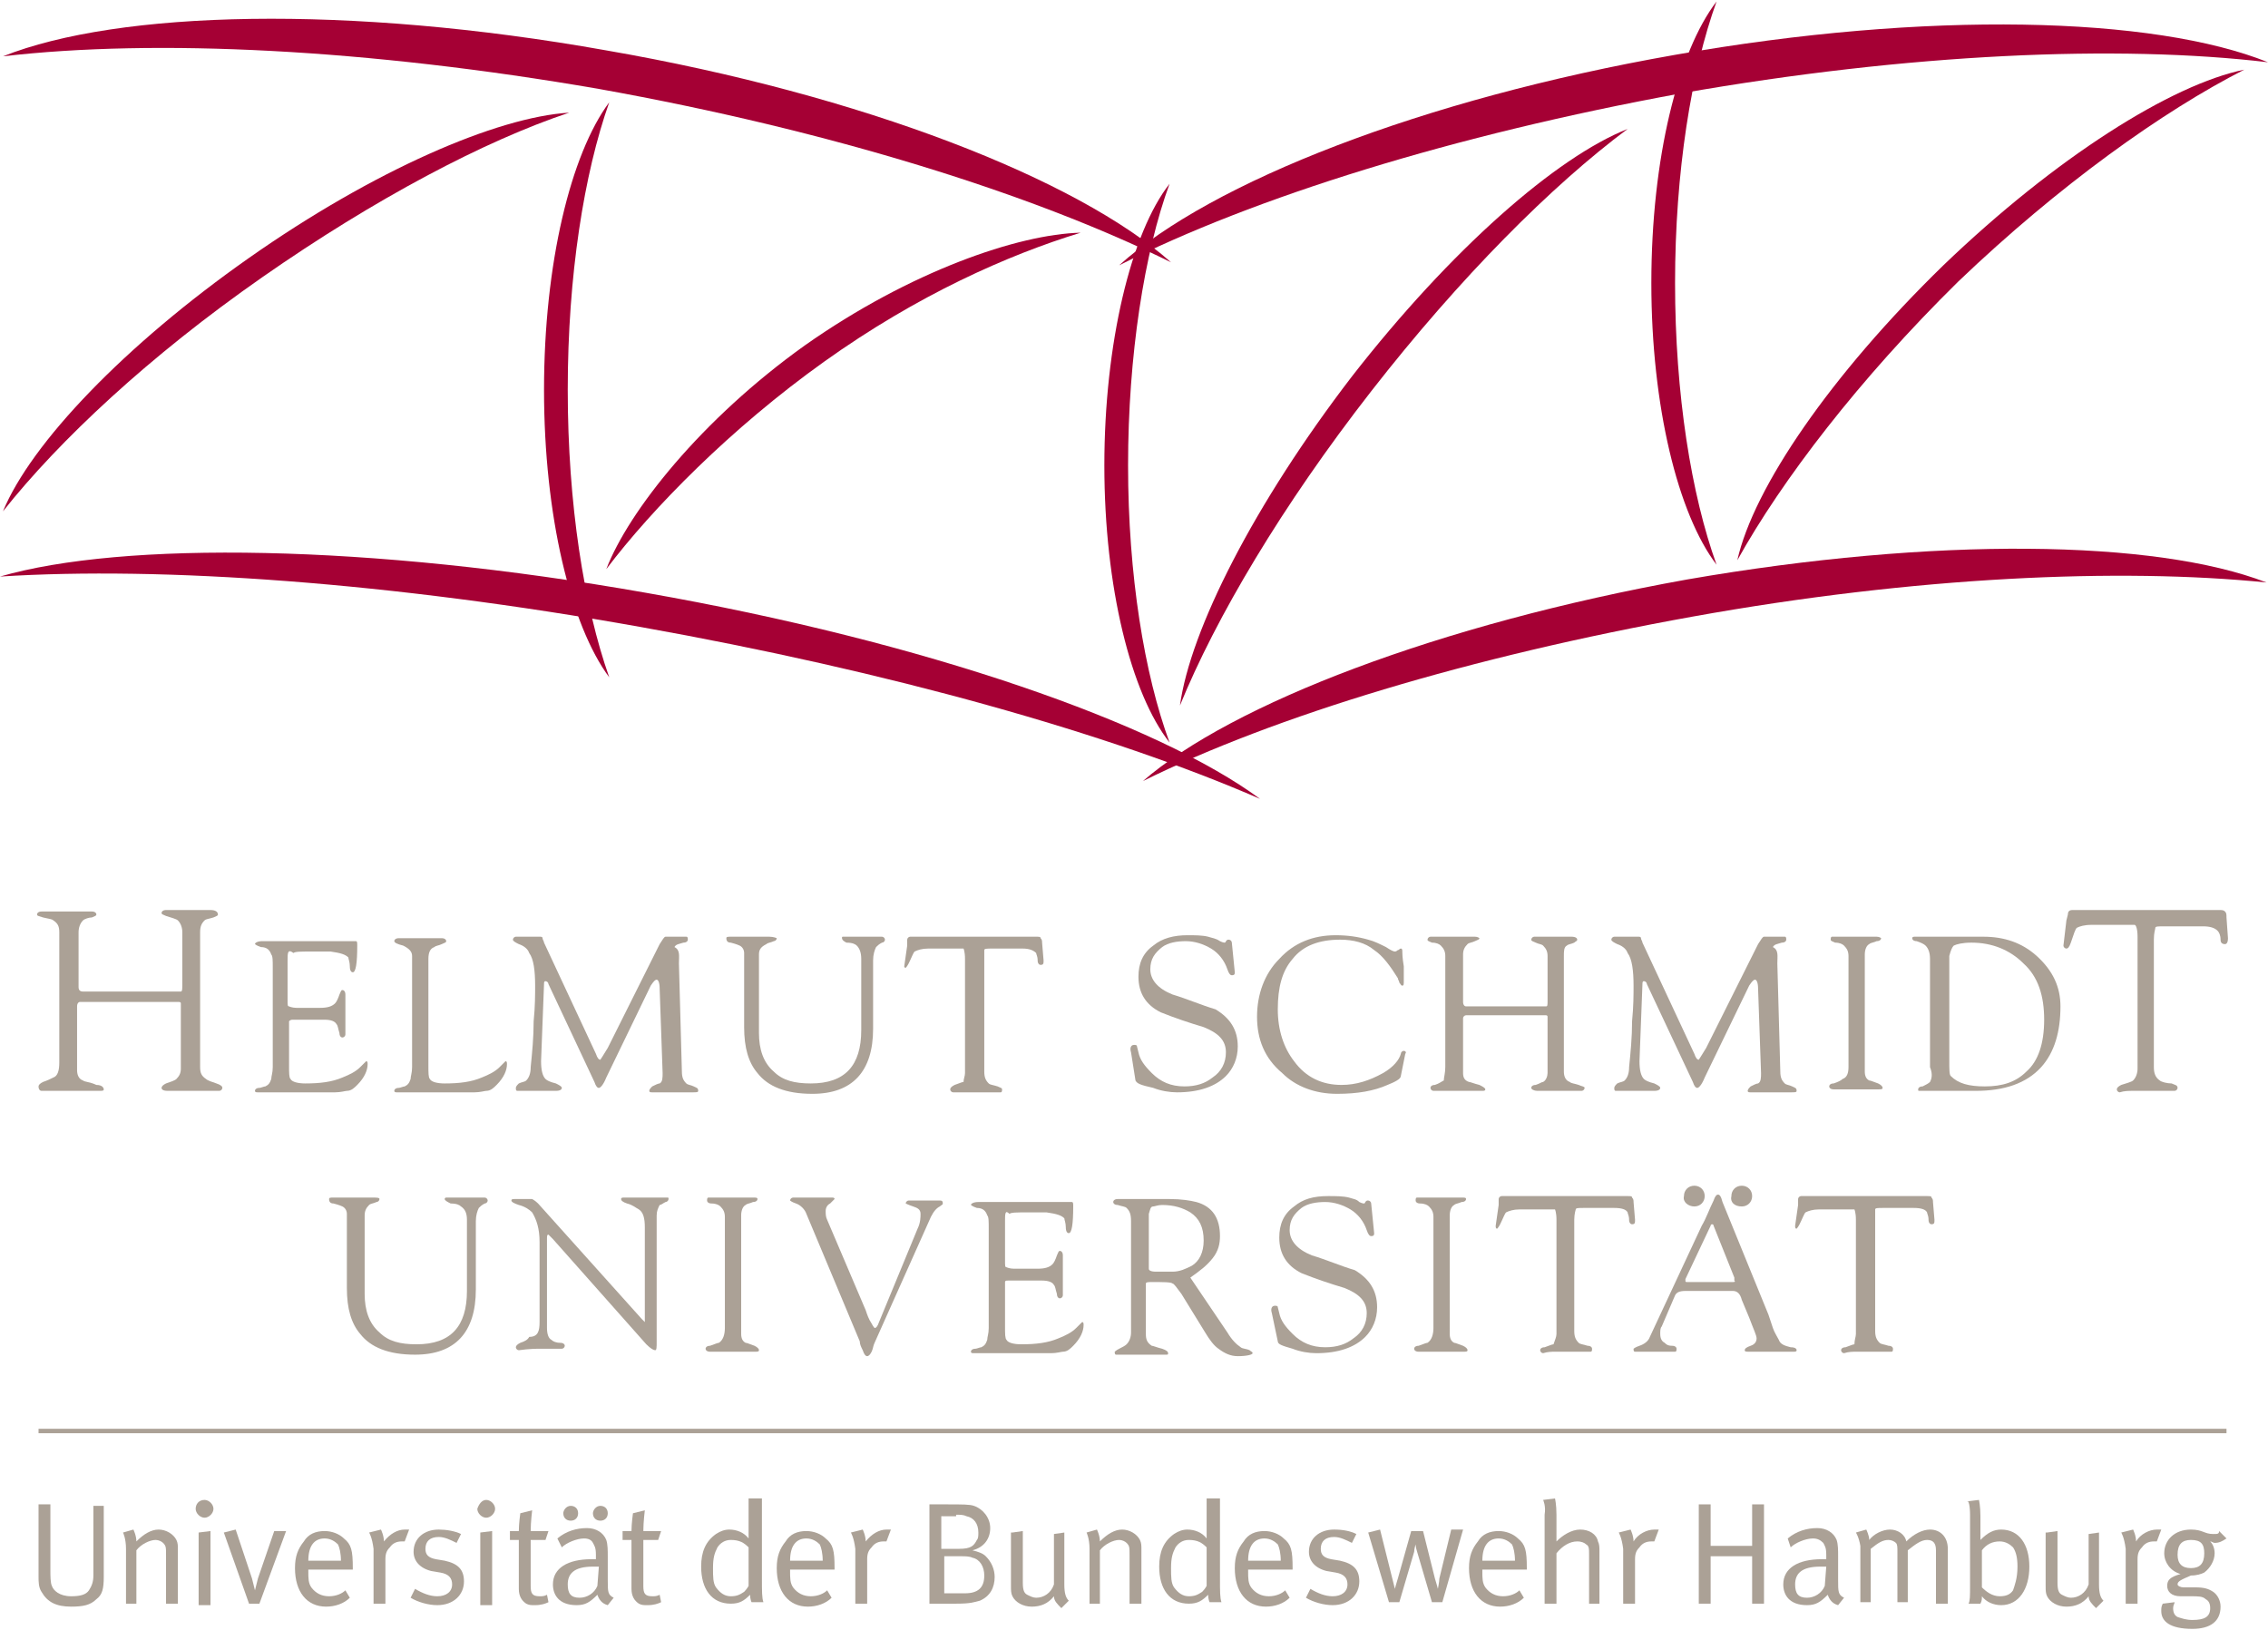 <?xml version="1.0" encoding="UTF-8"?>
<svg xmlns="http://www.w3.org/2000/svg" xmlns:xlink="http://www.w3.org/1999/xlink" id="Ebene_1" x="0px" y="0px" viewBox="0 0 153 110" style="enable-background:new 0 0 153 110;" xml:space="preserve">
  <style type="text/css">	.st0{clip-path:url(#SVGID_00000049915467112104107130000010847708710204090514_);fill:#ABA196;}	.st1{fill:#ABA196;}	.st2{clip-path:url(#SVGID_00000083072401361777546410000017706066382933106837_);fill:#ABA196;}	.st3{clip-path:url(#SVGID_00000005950051154999087730000001466721100659984526_);fill:#A50034;}</style>
  <g>	<defs>		<rect id="SVGID_1_" width="153" height="110"></rect>	</defs>	<clipPath id="SVGID_00000036952494554209091040000001648707986797376423_">		<use xlink:href="#SVGID_1_" style="overflow:visible;"></use>	</clipPath>	<path style="clip-path:url(#SVGID_00000036952494554209091040000001648707986797376423_);fill:#ABA196;" d="M2.6,101.5h0.8v4.5  c0,0.3,0,0.8,0.1,1c0.1,0.3,0.5,0.7,1.3,0.7c0.6,0,1-0.1,1.2-0.4c0.2-0.3,0.3-0.6,0.3-1v-4.7H7v4.8c0,0.8-0.1,1.2-0.5,1.5  c-0.4,0.4-0.9,0.5-1.7,0.5c-1,0-1.6-0.3-2-1c-0.2-0.3-0.2-0.7-0.2-1V101.5z"></path>	<path style="clip-path:url(#SVGID_00000036952494554209091040000001648707986797376423_);fill:#ABA196;" d="M8.3,103.4l0.7-0.2  c0,0,0.2,0.4,0.2,0.8c0.5-0.5,1-0.8,1.5-0.8c0.5,0,1,0.3,1.2,0.7c0.1,0.2,0.1,0.4,0.1,0.6v3.7h-0.8v-3.3c0-0.5,0-0.6-0.2-0.8  c-0.1-0.1-0.3-0.2-0.5-0.2c-0.4,0-1,0.3-1.3,0.7v3.6H8.5v-3.7C8.5,103.8,8.3,103.4,8.3,103.4"></path>	<path style="clip-path:url(#SVGID_00000036952494554209091040000001648707986797376423_);fill:#ABA196;" d="M13.8,101.2  c0.3,0,0.6,0.3,0.6,0.6s-0.3,0.6-0.6,0.6c-0.3,0-0.6-0.3-0.6-0.6C13.2,101.5,13.4,101.2,13.8,101.2 M13.4,103.4l0.8-0.1v5h-0.8  V103.4z"></path>	<path style="clip-path:url(#SVGID_00000036952494554209091040000001648707986797376423_);fill:#ABA196;" d="M15.1,103.4l0.8-0.2  l1.1,3.3c0.1,0.4,0.2,0.8,0.2,0.8h0c0,0,0.1-0.4,0.2-0.8l1.1-3.2h0.8l-1.8,4.9h-0.7L15.1,103.4z"></path>	<path style="clip-path:url(#SVGID_00000036952494554209091040000001648707986797376423_);fill:#ABA196;" d="M22.2,107.7  c-0.5,0-0.9-0.2-1.2-0.6c-0.2-0.3-0.2-0.6-0.2-1.1v-0.1h3v-0.1c0-1.2-0.1-1.6-0.6-2c-0.3-0.3-0.8-0.5-1.3-0.5  c-0.6,0-1.1,0.2-1.4,0.7c-0.4,0.5-0.6,1-0.6,1.8c0,1.6,0.8,2.6,2.1,2.6c0.6,0,1.2-0.2,1.6-0.6l-0.3-0.5  C23.1,107.5,22.7,107.7,22.2,107.7 M21.9,103.8c0.4,0,0.7,0.2,0.9,0.4c0.1,0.2,0.2,0.6,0.2,1.1h-2.2  C20.8,104.3,21.2,103.8,21.9,103.8"></path>	<path style="clip-path:url(#SVGID_00000036952494554209091040000001648707986797376423_);fill:#ABA196;" d="M24.9,103.4l0.8-0.2  c0,0,0.2,0.4,0.2,0.8c0.4-0.5,0.9-0.8,1.4-0.8c0.1,0,0.3,0,0.3,0l-0.3,0.8c0,0-0.1,0-0.2,0c-0.3,0-0.6,0.1-0.8,0.4  c-0.2,0.2-0.3,0.4-0.3,0.8v3h-0.8v-3.7C25.1,103.7,24.9,103.4,24.9,103.4"></path>	<path style="clip-path:url(#SVGID_00000036952494554209091040000001648707986797376423_);fill:#ABA196;" d="M31.1,103.5l-0.3,0.6  c-0.4-0.2-0.8-0.4-1.2-0.4c-0.6,0-0.9,0.3-0.9,0.8c0,0.4,0.2,0.6,0.7,0.7l0.6,0.1c0.9,0.2,1.3,0.6,1.3,1.4c0,0.9-0.7,1.6-1.8,1.6  c-0.6,0-1.3-0.2-1.8-0.5l0.3-0.6c0.5,0.3,1,0.5,1.5,0.5c0.6,0,1-0.3,1-0.8c0-0.4-0.2-0.7-0.8-0.8l-0.6-0.1  c-0.8-0.2-1.2-0.7-1.2-1.3c0-0.9,0.7-1.5,1.7-1.5C30.1,103.2,30.7,103.3,31.1,103.5"></path>	<path style="clip-path:url(#SVGID_00000036952494554209091040000001648707986797376423_);fill:#ABA196;" d="M32.8,101.2  c0.3,0,0.6,0.3,0.6,0.6s-0.3,0.6-0.6,0.6c-0.3,0-0.6-0.3-0.6-0.6C32.3,101.5,32.5,101.2,32.8,101.2 M32.4,103.4l0.8-0.1v5h-0.8  V103.4z"></path>	<path style="clip-path:url(#SVGID_00000036952494554209091040000001648707986797376423_);fill:#ABA196;" d="M37,103.3l-0.2,0.6h-1  v3.1c0,0.5,0.1,0.7,0.6,0.7c0.2,0,0.3,0,0.5-0.1l0.1,0.5c-0.2,0.1-0.5,0.2-0.9,0.2c-0.3,0-0.4,0-0.6-0.1c-0.3-0.2-0.5-0.5-0.5-1  v-3.3h-0.6v-0.6H35c0-0.5,0.1-1.2,0.1-1.2l0.8-0.2c0,0-0.1,0.8-0.1,1.4H37z"></path>	<path style="clip-path:url(#SVGID_00000036952494554209091040000001648707986797376423_);fill:#ABA196;" d="M37.9,104.4  c0.3-0.3,1-0.6,1.5-0.6c0.3,0,0.5,0.1,0.6,0.3c0.1,0.2,0.2,0.3,0.2,0.8v0.3c0,0-0.1,0-0.3,0c-1.6,0-2.6,0.6-2.6,1.7  c0,0.7,0.4,1.4,1.6,1.4c0.6,0,0.9-0.2,1.4-0.7c0.1,0.3,0.3,0.6,0.7,0.7l0.4-0.5c-0.4-0.2-0.4-0.4-0.4-1.2l0-1.6  c0-0.4,0-0.8-0.1-1.1c-0.2-0.5-0.7-0.8-1.3-0.8c-0.7,0-1.4,0.2-2,0.7L37.9,104.4z M40,102.1c0,0.3,0.2,0.5,0.5,0.5  c0.3,0,0.5-0.2,0.5-0.5c0-0.3-0.2-0.5-0.5-0.5C40.2,101.6,40,101.9,40,102.1 M38,102.1c0,0.3,0.2,0.5,0.5,0.5  c0.3,0,0.5-0.2,0.5-0.5c0-0.3-0.2-0.5-0.5-0.5C38.2,101.6,38,101.9,38,102.1 M40.3,107c-0.2,0.5-0.7,0.8-1.2,0.8  c-0.6,0-0.8-0.3-0.8-0.9c0-0.7,0.4-1.2,1.7-1.2c0.1,0,0.3,0,0.4,0L40.3,107z"></path>	<path style="clip-path:url(#SVGID_00000036952494554209091040000001648707986797376423_);fill:#ABA196;" d="M44.6,103.3l-0.2,0.6  h-1v3.1c0,0.5,0.1,0.7,0.6,0.7c0.2,0,0.3,0,0.5-0.1l0.1,0.5c-0.2,0.1-0.5,0.2-0.9,0.2c-0.3,0-0.4,0-0.6-0.1c-0.3-0.2-0.5-0.5-0.5-1  v-3.3H42v-0.6h0.6c0-0.5,0.1-1.2,0.1-1.2l0.8-0.2c0,0-0.1,0.8-0.1,1.4H44.6z"></path>	<path style="clip-path:url(#SVGID_00000036952494554209091040000001648707986797376423_);fill:#ABA196;" d="M50.5,101.1v2  c0,0.3,0,0.7,0,0.7c-0.3-0.4-0.8-0.6-1.3-0.6c-0.3,0-0.6,0.1-0.9,0.3c-0.7,0.5-1,1.2-1,2.2c0,1.5,0.7,2.5,2,2.5  c0.6,0,0.9-0.2,1.3-0.6c0,0.3,0.1,0.5,0.1,0.5h0.8c-0.1-0.3-0.1-0.7-0.1-1.6v-5.4L50.5,101.1z M50.5,107c0,0-0.1,0.2-0.3,0.4  c-0.3,0.2-0.5,0.3-0.9,0.3c-0.4,0-0.7-0.2-1-0.6c-0.2-0.3-0.2-0.7-0.2-1.3c0-0.7,0.1-1,0.3-1.4c0.2-0.3,0.5-0.5,0.9-0.5  c0.6,0,0.9,0.2,1.2,0.5V107z"></path>	<path style="clip-path:url(#SVGID_00000036952494554209091040000001648707986797376423_);fill:#ABA196;" d="M54.7,107.7  c-0.5,0-0.9-0.2-1.2-0.6c-0.2-0.3-0.2-0.6-0.2-1.1v-0.1h3v-0.1c0-1.2-0.1-1.6-0.6-2c-0.3-0.3-0.8-0.5-1.3-0.5  c-0.6,0-1.1,0.2-1.4,0.7c-0.4,0.5-0.6,1-0.6,1.8c0,1.6,0.8,2.6,2.1,2.6c0.6,0,1.2-0.2,1.6-0.6l-0.3-0.5  C55.6,107.5,55.2,107.7,54.7,107.7 M54.4,103.8c0.4,0,0.7,0.2,0.9,0.4c0.1,0.2,0.2,0.6,0.2,1.1h-2.2  C53.3,104.3,53.7,103.8,54.4,103.8"></path>	<path style="clip-path:url(#SVGID_00000036952494554209091040000001648707986797376423_);fill:#ABA196;" d="M57.4,103.4l0.8-0.2  c0,0,0.2,0.4,0.2,0.8c0.4-0.5,0.9-0.8,1.4-0.8c0.1,0,0.3,0,0.3,0l-0.3,0.8c0,0-0.1,0-0.2,0c-0.3,0-0.6,0.1-0.8,0.4  c-0.2,0.2-0.3,0.4-0.3,0.8v3h-0.8v-3.7C57.6,103.7,57.4,103.4,57.4,103.4"></path>	<path style="clip-path:url(#SVGID_00000036952494554209091040000001648707986797376423_);fill:#ABA196;" d="M64.8,105  c0.3,0,0.6,0,0.8,0.1c0.5,0.1,0.8,0.6,0.8,1.2c0,0.8-0.4,1.2-1.3,1.2h-1.4V105H64.8z M62.8,108.2h1.7c1,0,1.2-0.1,1.6-0.2  c0.7-0.3,1-0.9,1-1.6c0-0.5-0.2-1-0.6-1.4c-0.2-0.2-0.5-0.3-0.9-0.4c0.8-0.2,1.2-0.8,1.2-1.5c0-0.7-0.5-1.3-1.1-1.5  c-0.3-0.1-0.7-0.1-2-0.1h-1V108.2z M64.5,102.2c0.3,0,0.5,0,0.7,0.1c0.5,0.1,0.8,0.5,0.8,1.1c0,0.2,0,0.4-0.1,0.5  c-0.2,0.4-0.4,0.6-1.2,0.6h-1.2v-2.2H64.5z"></path>	<path style="clip-path:url(#SVGID_00000036952494554209091040000001648707986797376423_);fill:#ABA196;" d="M68.3,103.4l0.7-0.1  v3.5c0,0.5,0.1,0.7,0.3,0.8c0.2,0.1,0.4,0.2,0.6,0.2c0.5,0,1-0.3,1.2-0.9v-3.4l0.7-0.1v3.5c0,0.6,0.1,0.9,0.3,1.1l-0.5,0.5  c-0.3-0.3-0.5-0.5-0.5-0.8c-0.4,0.5-0.9,0.7-1.5,0.7c-0.6,0-1.1-0.3-1.3-0.7c-0.1-0.2-0.1-0.4-0.1-0.7V103.4z"></path>	<path style="clip-path:url(#SVGID_00000036952494554209091040000001648707986797376423_);fill:#ABA196;" d="M73.3,103.4l0.7-0.2  c0,0,0.2,0.4,0.2,0.8c0.5-0.5,1-0.8,1.5-0.8c0.5,0,1,0.3,1.2,0.7c0.1,0.2,0.1,0.4,0.1,0.6v3.7h-0.8v-3.3c0-0.5,0-0.6-0.2-0.8  c-0.1-0.1-0.3-0.2-0.5-0.2c-0.4,0-1,0.3-1.3,0.7v3.6h-0.7v-3.7C73.5,103.8,73.3,103.4,73.3,103.4"></path>	<path style="clip-path:url(#SVGID_00000036952494554209091040000001648707986797376423_);fill:#ABA196;" d="M81.4,101.1v2  c0,0.3,0,0.7,0,0.7c-0.3-0.4-0.8-0.6-1.3-0.6c-0.3,0-0.6,0.1-0.9,0.3c-0.7,0.5-1,1.2-1,2.2c0,1.5,0.7,2.5,2,2.5  c0.6,0,0.9-0.2,1.3-0.6c0,0.3,0.1,0.5,0.1,0.5h0.8c-0.1-0.3-0.1-0.7-0.1-1.6v-5.4L81.4,101.1z M81.4,107c0,0-0.1,0.2-0.3,0.4  c-0.3,0.2-0.5,0.3-0.9,0.3c-0.4,0-0.7-0.2-1-0.6c-0.2-0.3-0.2-0.7-0.2-1.3c0-0.7,0.1-1,0.3-1.4c0.2-0.3,0.5-0.5,0.9-0.5  c0.6,0,0.9,0.2,1.2,0.5V107z"></path>	<path style="clip-path:url(#SVGID_00000036952494554209091040000001648707986797376423_);fill:#ABA196;" d="M85.6,107.7  c-0.5,0-0.9-0.2-1.2-0.6c-0.2-0.3-0.2-0.6-0.2-1.1v-0.1h3v-0.1c0-1.2-0.1-1.6-0.6-2c-0.3-0.3-0.8-0.5-1.3-0.5  c-0.6,0-1.1,0.2-1.4,0.7c-0.4,0.5-0.6,1-0.6,1.8c0,1.6,0.8,2.6,2.1,2.6c0.6,0,1.2-0.2,1.6-0.6l-0.3-0.5  C86.5,107.5,86.1,107.7,85.6,107.7 M85.3,103.8c0.4,0,0.7,0.2,0.9,0.4c0.1,0.2,0.2,0.6,0.2,1.1h-2.2  C84.2,104.3,84.6,103.8,85.3,103.8"></path>	<path style="clip-path:url(#SVGID_00000036952494554209091040000001648707986797376423_);fill:#ABA196;" d="M91.5,103.5l-0.3,0.6  c-0.4-0.2-0.8-0.4-1.2-0.4c-0.6,0-0.9,0.3-0.9,0.8c0,0.4,0.2,0.6,0.7,0.7l0.6,0.1c0.9,0.2,1.3,0.6,1.3,1.4c0,0.9-0.7,1.6-1.8,1.6  c-0.6,0-1.3-0.2-1.8-0.5l0.3-0.6c0.5,0.3,1,0.5,1.5,0.5c0.6,0,1-0.3,1-0.8c0-0.4-0.2-0.7-0.8-0.8l-0.6-0.1  c-0.8-0.2-1.2-0.7-1.2-1.3c0-0.9,0.7-1.5,1.7-1.5C90.6,103.2,91.1,103.3,91.5,103.5"></path>	<path style="clip-path:url(#SVGID_00000036952494554209091040000001648707986797376423_);fill:#ABA196;" d="M92.3,103.4l0.8-0.2  l0.8,3.2c0.1,0.4,0.2,0.8,0.2,0.8h0c0,0,0.1-0.4,0.2-0.7l0.9-3.2h0.8l0.8,3.2c0.1,0.3,0.2,0.7,0.2,0.7h0c0,0,0.1-0.5,0.1-0.7  l0.8-3.3h0.8l-1.4,4.9h-0.7l-1-3.4c-0.1-0.3-0.1-0.5-0.1-0.5h0c0,0-0.1,0.3-0.1,0.5l-1,3.4h-0.7L92.3,103.4z"></path>	<path style="clip-path:url(#SVGID_00000036952494554209091040000001648707986797376423_);fill:#ABA196;" d="M101.4,107.7  c-0.5,0-0.9-0.2-1.2-0.6c-0.2-0.3-0.2-0.6-0.2-1.1v-0.1h3v-0.1c0-1.2-0.1-1.6-0.6-2c-0.3-0.3-0.8-0.5-1.3-0.5  c-0.6,0-1.1,0.2-1.4,0.7c-0.4,0.5-0.6,1-0.6,1.8c0,1.6,0.8,2.6,2.1,2.6c0.6,0,1.2-0.2,1.6-0.6l-0.3-0.5  C102.3,107.5,101.9,107.7,101.4,107.7 M101.1,103.8c0.4,0,0.7,0.2,0.9,0.4c0.1,0.2,0.2,0.6,0.2,1.1H100  C100,104.3,100.4,103.8,101.1,103.8"></path>	<path style="clip-path:url(#SVGID_00000036952494554209091040000001648707986797376423_);fill:#ABA196;" d="M104.1,101.2l0.8-0.1  c0,0,0.1,0.4,0.1,1.1v1.1c0,0.3,0,0.7,0,0.7c0.4-0.4,1-0.8,1.6-0.8c0.6,0,1.1,0.3,1.2,0.8c0.1,0.2,0.1,0.4,0.1,0.7v3.5h-0.7v-3.3  c0-0.4,0-0.6-0.2-0.7c-0.1-0.1-0.3-0.2-0.6-0.2c-0.5,0-1,0.3-1.4,0.8v3.4h-0.8v-6C104.3,101.6,104.1,101.2,104.1,101.2"></path>	<path style="clip-path:url(#SVGID_00000036952494554209091040000001648707986797376423_);fill:#ABA196;" d="M109.2,103.4l0.8-0.2  c0,0,0.2,0.4,0.2,0.8c0.3-0.5,0.9-0.8,1.4-0.8c0.1,0,0.3,0,0.3,0l-0.3,0.8c0,0-0.1,0-0.2,0c-0.3,0-0.6,0.1-0.8,0.4  c-0.2,0.2-0.3,0.4-0.3,0.8v3h-0.8v-3.7C109.4,103.7,109.2,103.4,109.2,103.4"></path></g>
  <polygon class="st1" points="114.6,101.5 115.4,101.5 115.4,104.3 118.2,104.3 118.2,101.5 119,101.5 119,108.2 118.2,108.2  118.2,105 115.4,105 115.4,108.2 114.6,108.2 "></polygon>
  <g>	<defs>		<rect id="SVGID_00000062914628878583157950000010206452941713138069_" width="153" height="110"></rect>	</defs>	<clipPath id="SVGID_00000159428079320778570960000015180462031069410987_">		<use xlink:href="#SVGID_00000062914628878583157950000010206452941713138069_" style="overflow:visible;"></use>	</clipPath>	<path style="clip-path:url(#SVGID_00000159428079320778570960000015180462031069410987_);fill:#ABA196;" d="M120.8,104.4  c0.3-0.3,1-0.6,1.5-0.6c0.3,0,0.5,0.1,0.7,0.3c0.1,0.2,0.2,0.3,0.2,0.8v0.3c0,0-0.1,0-0.3,0c-1.6,0-2.6,0.6-2.6,1.7  c0,0.7,0.4,1.4,1.6,1.4c0.6,0,0.9-0.2,1.4-0.7c0.1,0.3,0.3,0.6,0.7,0.7l0.4-0.5c-0.4-0.2-0.4-0.4-0.4-1.2l0-1.6  c0-0.4,0-0.8-0.1-1.1c-0.2-0.5-0.7-0.8-1.3-0.8c-0.7,0-1.4,0.2-2,0.7L120.8,104.4z M123.1,107c-0.2,0.5-0.7,0.8-1.2,0.8  c-0.6,0-0.8-0.3-0.8-0.9c0-0.7,0.4-1.2,1.7-1.2c0.1,0,0.3,0,0.4,0L123.1,107z"></path>	<path style="clip-path:url(#SVGID_00000159428079320778570960000015180462031069410987_);fill:#ABA196;" d="M125.2,103.4l0.7-0.2  c0,0,0.2,0.4,0.2,0.7c0.3-0.4,0.9-0.7,1.4-0.7c0.5,0,1,0.3,1.1,0.8c0.5-0.5,1.1-0.8,1.6-0.8c0.7,0,1.2,0.5,1.2,1.3v3.7h-0.8v-3.6  c0-0.5-0.2-0.7-0.6-0.7c-0.4,0-0.8,0.3-1.3,0.7v3.5H128v-3.4c0-0.3,0-0.5-0.1-0.6c-0.1-0.1-0.3-0.2-0.5-0.2c-0.4,0-0.7,0.2-1.2,0.6  v3.6h-0.7v-3.8C125.4,103.7,125.2,103.4,125.2,103.4"></path>	<path style="clip-path:url(#SVGID_00000159428079320778570960000015180462031069410987_);fill:#ABA196;" d="M132.9,102.2v4.8  c0,0.7,0,1-0.1,1.2h0.8c0.1-0.2,0.1-0.3,0.1-0.5c0.3,0.4,0.8,0.6,1.3,0.6c1.2,0,1.9-1.1,1.9-2.6c0-1.5-0.7-2.5-1.9-2.5  c-0.5,0-0.9,0.2-1.4,0.7c0,0,0-0.3,0-0.5v-1.1c0-0.7-0.1-1.1-0.1-1.1l-0.8,0.1C132.8,101.2,132.9,101.6,132.9,102.2 M133.7,104.6  c0.3-0.4,0.7-0.6,1.2-0.6c0.4,0,0.7,0.2,0.9,0.4c0.2,0.3,0.3,0.7,0.3,1.3c0,0.8-0.2,1.3-0.3,1.6c-0.2,0.3-0.5,0.4-0.9,0.4  c-0.5,0-0.9-0.3-1.2-0.6V104.6z"></path>	<path style="clip-path:url(#SVGID_00000159428079320778570960000015180462031069410987_);fill:#ABA196;" d="M138.1,103.4l0.7-0.1  v3.5c0,0.5,0.1,0.7,0.3,0.8c0.2,0.1,0.4,0.2,0.6,0.2c0.5,0,1-0.3,1.2-0.9v-3.4l0.7-0.1v3.5c0,0.6,0.1,0.9,0.3,1.1l-0.5,0.5  c-0.3-0.3-0.5-0.5-0.5-0.8c-0.4,0.5-0.9,0.7-1.5,0.7c-0.6,0-1.1-0.3-1.3-0.7c-0.1-0.2-0.1-0.4-0.1-0.7V103.4z"></path>	<path style="clip-path:url(#SVGID_00000159428079320778570960000015180462031069410987_);fill:#ABA196;" d="M143.1,103.4l0.8-0.2  c0,0,0.2,0.4,0.2,0.8c0.3-0.5,0.9-0.8,1.4-0.8c0.1,0,0.3,0,0.3,0l-0.3,0.8c0,0-0.1,0-0.2,0c-0.3,0-0.6,0.1-0.8,0.4  c-0.2,0.2-0.3,0.4-0.3,0.8v3h-0.8v-3.7C143.3,103.7,143.1,103.4,143.1,103.4"></path>	<path style="clip-path:url(#SVGID_00000159428079320778570960000015180462031069410987_);fill:#ABA196;" d="M149.3,103.5  c-0.6,0-0.7-0.3-1.5-0.3c-1.1,0-1.8,0.7-1.8,1.6c0,0.6,0.4,1.2,1.1,1.4c-0.7,0.2-0.9,0.4-0.9,0.8c0,0.4,0.3,0.7,0.9,0.7  c0.2,0,0.6,0,0.7,0c0.5,0,0.8,0,1,0.2c0.2,0.1,0.3,0.3,0.3,0.6c0,0.6-0.4,0.8-1.2,0.8c-0.4,0-0.7-0.1-1-0.2  c-0.2-0.1-0.3-0.3-0.3-0.6c0-0.2,0.1-0.3,0.1-0.4l-0.8,0.1c-0.1,0.2-0.1,0.3-0.1,0.5c0,0.7,0.6,1.2,2.1,1.2c1.2,0,1.9-0.5,1.9-1.5  c0-0.4-0.2-0.8-0.5-1c-0.3-0.2-0.6-0.3-1.2-0.3h-0.8c-0.2,0-0.4-0.1-0.4-0.2c0-0.2,0.2-0.3,0.9-0.6c0.4,0,0.7-0.1,0.9-0.2  c0.4-0.3,0.7-0.8,0.7-1.3c0-0.3-0.1-0.6-0.3-0.8c0.1,0,0.2,0.1,0.3,0.1c0.3,0,0.5-0.1,0.8-0.3l-0.5-0.5  C149.7,103.5,149.6,103.5,149.3,103.5 M148.7,104.8c0,0.7-0.3,1-0.9,1c-0.6,0-0.9-0.3-0.9-0.9c0-0.7,0.3-1,0.9-1  C148.5,103.9,148.7,104.2,148.7,104.8"></path>	<path style="clip-path:url(#SVGID_00000159428079320778570960000015180462031069410987_);fill:#ABA196;" d="M4,71.7v-8.8  c0-0.4-0.1-0.6-0.4-0.8C3.5,62,3.3,62,2.9,61.9c-0.3-0.1-0.4-0.1-0.4-0.2c0-0.1,0.1-0.2,0.3-0.2c0.2,0,0.5,0,0.9,0  c0.4,0,0.7,0,0.9,0c0.2,0,0.5,0,0.8,0c0.4,0,0.6,0,0.8,0c0.2,0,0.3,0.1,0.3,0.2c0,0.1-0.1,0.1-0.3,0.2C6,61.9,5.7,62,5.6,62.1  c-0.2,0.2-0.3,0.5-0.3,0.8v3.7c0,0.2,0.1,0.3,0.3,0.3h6.6c0.1,0,0.1-0.2,0.1-0.5v-3.5c0-0.3-0.1-0.6-0.3-0.8  c-0.1-0.1-0.5-0.2-0.8-0.3c-0.2-0.1-0.3-0.1-0.3-0.2c0-0.1,0.1-0.2,0.3-0.2c0.2,0,0.5,0,1,0c0.4,0,0.7,0,0.8,0c0.2,0,0.5,0,0.7,0  c0.2,0,0.4,0,0.5,0c0.3,0,0.5,0.1,0.5,0.3c0,0.1-0.1,0.1-0.3,0.2c-0.3,0.1-0.5,0.1-0.6,0.2c-0.2,0.2-0.3,0.4-0.3,0.8v9.1  c0,0.4,0.1,0.6,0.4,0.8c0.1,0.1,0.4,0.2,0.7,0.3c0.3,0.1,0.4,0.2,0.4,0.3c0,0.1-0.1,0.2-0.2,0.2c-0.1,0-0.4,0-0.7,0  c-0.4,0-0.6,0-0.9,0c-0.4,0-0.8,0-1.2,0c-0.4,0-0.6,0-0.7,0c-0.3,0-0.4-0.1-0.4-0.2c0-0.1,0.1-0.2,0.3-0.3c0.3-0.1,0.6-0.2,0.7-0.3  c0.2-0.2,0.3-0.4,0.3-0.7V68v-0.3c0-0.1-0.1-0.1-0.2-0.1H5.4c-0.1,0-0.2,0.1-0.2,0.3v4.3c0,0.3,0.1,0.6,0.4,0.7  c0.1,0.1,0.5,0.1,0.9,0.3C6.9,73.2,7,73.4,7,73.5c0,0.1-0.1,0.1-0.3,0.1c0,0-0.3,0-0.9,0c-0.6,0-1.1,0-1.5,0c-0.5,0-0.9,0-1.2,0  c-0.3,0-0.4,0-0.3,0c-0.1,0-0.2-0.1-0.2-0.3c0-0.1,0.1-0.2,0.3-0.3c0.3-0.1,0.5-0.2,0.7-0.3C3.9,72.6,4,72.2,4,71.7"></path>	<path style="clip-path:url(#SVGID_00000159428079320778570960000015180462031069410987_);fill:#ABA196;" d="M19.4,64.8v2.7  c0,0.3,0,0.4,0.1,0.4c0,0,0.2,0.1,0.5,0.1h1.6c0.5,0,0.8-0.1,1-0.3c0.1-0.1,0.2-0.3,0.3-0.6c0.1-0.2,0.1-0.3,0.2-0.3  c0.1,0,0.2,0.1,0.2,0.3c0,0.2,0,0.4,0,0.8c0,0.3,0,0.6,0,0.7c0,0.1,0,0.3,0,0.6c0,0.3,0,0.5,0,0.6c0,0.1-0.1,0.2-0.2,0.2  c-0.1,0-0.2-0.1-0.2-0.3c-0.1-0.3-0.1-0.5-0.2-0.6c-0.1-0.2-0.4-0.3-0.8-0.3h-2.2c-0.1,0-0.2,0.1-0.2,0.1c0,0,0,0.1,0,0.3v2.7  c0,0.5,0,0.8,0.1,0.9c0.1,0.2,0.5,0.3,1,0.3c1,0,1.8-0.1,2.5-0.4c0.5-0.2,0.9-0.4,1.2-0.7c0.3-0.3,0.4-0.4,0.4-0.4  c0.1,0,0.1,0.1,0.1,0.2c0,0.4-0.2,0.9-0.7,1.4c-0.2,0.2-0.4,0.4-0.7,0.4c-0.1,0-0.4,0.1-0.8,0.1c-0.3,0-0.9,0-1.7,0  c-0.7,0-1.3,0-1.7,0c-0.1,0-0.4,0-0.9,0c-0.4,0-0.7,0-0.9,0c-0.1,0-0.2,0-0.2-0.1c0-0.1,0.1-0.2,0.3-0.2c0.1,0,0.3-0.1,0.4-0.1  c0.2-0.1,0.3-0.2,0.4-0.5c0-0.2,0.1-0.4,0.1-0.8v-6.7c0-0.5,0-0.8-0.1-0.9c-0.1-0.3-0.3-0.5-0.7-0.5c-0.3-0.1-0.4-0.2-0.4-0.2  c0-0.1,0.2-0.2,0.5-0.2c1.1,0,2.1,0,2.9,0c0.8,0,1.2,0,1.3,0c0.1,0,0.4,0,1,0c0.6,0,0.9,0,1.1,0c0.1,0,0.1,0.1,0.1,0.3  c0,1.2-0.1,1.8-0.3,1.8c-0.1,0-0.2-0.1-0.2-0.4c0-0.3-0.1-0.5-0.1-0.6c-0.2-0.2-0.5-0.3-1.2-0.4c-0.1,0-0.6,0-1.3,0  c-0.7,0-1.1,0-1.2,0.1C19.4,64,19.4,64.3,19.4,64.8"></path>	<path style="clip-path:url(#SVGID_00000159428079320778570960000015180462031069410987_);fill:#ABA196;" d="M28.9,64.7v7.2  c0,0.5,0,0.8,0.1,0.9c0.1,0.2,0.5,0.3,1,0.3c1,0,1.8-0.1,2.5-0.4c0.5-0.2,0.9-0.4,1.2-0.7c0.3-0.3,0.4-0.4,0.4-0.4  c0.1,0,0.1,0.1,0.1,0.2c0,0.4-0.2,0.9-0.7,1.4c-0.2,0.2-0.4,0.4-0.7,0.4c-0.1,0-0.4,0.1-0.8,0.1c-0.3,0-0.9,0-1.7,0  c-0.7,0-1.3,0-1.7,0c-0.1,0-0.4,0-0.9,0c-0.4,0-0.7,0-0.9,0c-0.1,0-0.2,0-0.2-0.1c0-0.1,0.1-0.2,0.3-0.2c0.1,0,0.3-0.1,0.4-0.1  c0.2-0.1,0.3-0.2,0.4-0.5c0-0.2,0.1-0.4,0.1-0.8v-7.5c0-0.3-0.2-0.5-0.6-0.7c-0.4-0.1-0.6-0.2-0.6-0.3c0-0.1,0.1-0.2,0.3-0.2  c0.1,0,0.3,0,0.6,0c0.3,0,0.6,0,0.9,0c0.3,0,0.6,0,0.9,0c0.3,0,0.5,0,0.5,0c0.2,0,0.3,0.1,0.3,0.2c0,0.1-0.1,0.1-0.3,0.2  c-0.2,0.1-0.4,0.1-0.5,0.2C29,64,28.9,64.3,28.9,64.7"></path>	<path style="clip-path:url(#SVGID_00000159428079320778570960000015180462031069410987_);fill:#ABA196;" d="M45.8,65l0.2,7.3  c0,0.4,0.1,0.6,0.3,0.8c0.1,0.1,0.3,0.1,0.5,0.2c0.2,0.1,0.3,0.1,0.3,0.3c0,0.1-0.1,0.1-0.4,0.1c-0.1,0-0.3,0-0.6,0  c-0.3,0-0.6,0-0.8,0c-0.2,0-0.4,0-0.7,0c-0.3,0-0.5,0-0.6,0c-0.1,0-0.2,0-0.2-0.1c0-0.1,0.1-0.2,0.2-0.3c0.2-0.1,0.4-0.2,0.5-0.2  c0.2-0.1,0.2-0.4,0.2-0.7l-0.2-5.7c0-0.4-0.1-0.6-0.2-0.6c-0.1,0-0.2,0.1-0.4,0.4l-3,6.2c-0.2,0.5-0.4,0.7-0.5,0.7  c-0.1,0-0.2-0.1-0.3-0.4l-3.1-6.6c0-0.1-0.1-0.2-0.2-0.2c-0.1,0-0.1,0.1-0.1,0.2l-0.2,5.2c0,0.6,0.1,1,0.3,1.2  c0.1,0.1,0.3,0.2,0.7,0.3c0.2,0.1,0.4,0.2,0.4,0.3c0,0.1-0.1,0.2-0.4,0.2c0,0-0.2,0-0.6,0c-0.3,0-0.6,0-0.7,0c-0.3,0-0.6,0-0.8,0  c-0.3,0-0.4,0-0.5,0c-0.1,0-0.1-0.1-0.1-0.2c0-0.1,0.1-0.2,0.2-0.3c0.2-0.1,0.4-0.1,0.5-0.2c0.2-0.2,0.3-0.5,0.3-0.9  c0.1-1,0.2-2,0.2-3.1c0.1-1,0.1-1.8,0.1-2.4c0-1-0.1-1.8-0.4-2.2c-0.1-0.3-0.4-0.5-0.7-0.6c-0.2-0.1-0.4-0.2-0.4-0.3  c0-0.1,0.1-0.2,0.2-0.2c0.1,0,0.2,0,0.4,0c0.2,0,0.3,0,0.4,0c0.1,0,0.2,0,0.4,0c0.2,0,0.3,0,0.4,0s0.2,0,0.2,0.1  c0,0.1,0.1,0.2,0.1,0.3l3.5,7.5c0.1,0.3,0.2,0.4,0.3,0.4c0,0,0.2-0.3,0.5-0.8l3.5-7c0.2-0.3,0.3-0.5,0.4-0.5c0,0,0.2,0,0.4,0  c0.2,0,0.3,0,0.3,0c0.1,0,0.2,0,0.4,0c0.1,0,0.2,0,0.3,0c0.1,0,0.1,0.1,0.1,0.2c0,0.1-0.1,0.2-0.3,0.2c-0.3,0.1-0.5,0.1-0.6,0.3  C45.9,64.1,45.8,64.5,45.8,65"></path>	<path style="clip-path:url(#SVGID_00000159428079320778570960000015180462031069410987_);fill:#ABA196;" d="M51.2,64.4v5.3  c0,1.1,0.3,2,1,2.6c0.6,0.6,1.4,0.8,2.5,0.8c2.3,0,3.4-1.2,3.4-3.6v-4.8c0-0.4-0.1-0.7-0.3-0.9c-0.1-0.1-0.3-0.2-0.7-0.2  c-0.2-0.1-0.3-0.2-0.3-0.3c0-0.1,0-0.1,0.1-0.1c0.2,0,0.5,0,0.9,0c0.4,0,0.7,0,0.9,0c0.1,0,0.2,0,0.4,0c0.2,0,0.3,0,0.4,0  c0.1,0,0.2,0.1,0.2,0.2c0,0.1-0.1,0.2-0.2,0.2c-0.2,0.1-0.3,0.2-0.4,0.3c-0.1,0.2-0.2,0.5-0.2,0.9v4.6c0,2.9-1.4,4.4-4.1,4.4  c-1.8,0-3-0.5-3.7-1.4c-0.6-0.7-0.9-1.7-0.9-3.1v-5c0-0.2-0.1-0.4-0.3-0.5c0,0-0.2-0.1-0.6-0.2c-0.2,0-0.3-0.1-0.3-0.3  c0-0.1,0.1-0.1,0.3-0.1c0.1,0,0.3,0,0.6,0c0.2,0,0.4,0,0.6,0c0.2,0,0.4,0,0.7,0c0.3,0,0.5,0,0.7,0c0.3,0,0.5,0.1,0.5,0.1  c0,0.1-0.1,0.2-0.2,0.2c-0.2,0.1-0.4,0.1-0.5,0.2C51.3,63.9,51.2,64.1,51.2,64.4"></path>	<path style="clip-path:url(#SVGID_00000159428079320778570960000015180462031069410987_);fill:#ABA196;" d="M65.1,72.4v-7.7  c0-0.5-0.1-0.7-0.1-0.7h-2.4c-0.4,0-0.7,0.1-0.9,0.2c-0.1,0.1-0.2,0.4-0.4,0.8c-0.1,0.2-0.2,0.3-0.2,0.3S61,65.3,61,65.2l0.2-1.4  l0-0.4c0-0.1,0.1-0.2,0.2-0.2c0.3,0,0.9,0,1.8,0c0.9,0,1.7,0,2.4,0c1.1,0,2.1,0,3,0c0.9,0,1.4,0,1.3,0c0.2,0,0.3,0,0.3,0.1  c0.1,0.1,0.1,0.2,0.1,0.3l0.1,1.2c0,0.2,0,0.3-0.2,0.3c-0.1,0-0.2-0.1-0.2-0.3c0-0.3-0.1-0.4-0.1-0.5C69.7,64.1,69.4,64,69,64h-2.1  c-0.3,0-0.5,0-0.5,0.1c0,0,0,0.3,0,0.7v7.5c0,0.4,0.1,0.6,0.3,0.8c0.1,0.1,0.3,0.1,0.6,0.2c0.2,0.1,0.3,0.1,0.3,0.2  c0,0.1,0,0.2-0.1,0.2c-0.1,0-0.3,0-0.6,0c-0.3,0-0.5,0-0.6,0c-0.5,0-0.9,0-1.2,0c-0.2,0-0.5,0-0.8,0c-0.1,0-0.2-0.1-0.2-0.2  c0-0.1,0.1-0.2,0.3-0.3c0.3-0.1,0.5-0.2,0.6-0.2C65,72.8,65.1,72.6,65.1,72.4"></path>	<path style="clip-path:url(#SVGID_00000159428079320778570960000015180462031069410987_);fill:#ABA196;" d="M76.6,72.9L76.3,71  c-0.1-0.3,0-0.5,0.2-0.5c0.1,0,0.2,0,0.2,0.1l0.1,0.4c0.1,0.5,0.4,0.9,0.9,1.4c0.6,0.6,1.3,0.9,2.2,0.9c0.8,0,1.4-0.2,1.9-0.6  c0.6-0.4,0.9-1,0.9-1.7c0-0.8-0.5-1.3-1.5-1.7c-1-0.3-1.9-0.6-2.9-1c-1-0.5-1.5-1.3-1.5-2.4c0-0.9,0.3-1.6,1-2.1  c0.6-0.5,1.4-0.7,2.3-0.7c0.5,0,1,0,1.4,0.1c0.3,0.1,0.5,0.1,0.8,0.3c0.2,0.1,0.3,0.1,0.3,0.1c0,0,0.1,0,0.1-0.1  c0.1-0.1,0.1-0.1,0.2-0.1c0.1,0,0.2,0.1,0.2,0.2l0.2,2c0,0.1,0,0.2-0.2,0.2c-0.1,0-0.2-0.1-0.3-0.4c-0.2-0.6-0.6-1.1-1.1-1.4  c-0.5-0.3-1.1-0.5-1.7-0.5c-0.6,0-1.2,0.1-1.6,0.4c-0.5,0.4-0.8,0.8-0.8,1.5c0,0.7,0.5,1.3,1.5,1.7c1,0.3,1.9,0.7,2.9,1  c1,0.6,1.5,1.4,1.5,2.5c0,0.8-0.3,1.5-0.8,2c-0.7,0.7-1.8,1.1-3.3,1.1c-0.5,0-1.1-0.1-1.6-0.3C76.9,73.2,76.7,73.1,76.6,72.9"></path>	<path style="clip-path:url(#SVGID_00000159428079320778570960000015180462031069410987_);fill:#ABA196;" d="M84.8,68.6  c0-1.5,0.5-2.9,1.5-3.9c1-1.1,2.3-1.6,3.8-1.6c0.8,0,1.5,0.1,2.2,0.3c0.4,0.1,0.8,0.3,1.2,0.5c0.3,0.2,0.5,0.3,0.6,0.3  c0,0,0.1,0,0.2-0.1c0.1,0,0.1-0.1,0.2-0.1c0.1,0,0.1,0.1,0.1,0.2c0,0.1,0,0.4,0.1,1c0,0.1,0,0.3,0,0.6c0,0.2,0,0.3,0,0.4  c0,0.2,0,0.3-0.1,0.3c-0.1,0-0.1-0.1-0.2-0.2c0-0.1-0.1-0.2-0.1-0.3c-0.5-0.8-1-1.5-1.6-1.9c-0.6-0.5-1.4-0.7-2.3-0.7  c-1.4,0-2.5,0.4-3.2,1.3c-0.7,0.8-1,1.9-1,3.4c0,1.4,0.4,2.6,1.1,3.5c0.8,1.1,1.9,1.6,3.2,1.6c1,0,1.9-0.3,2.8-0.8  c0.7-0.4,1.1-0.9,1.2-1.3c0-0.1,0.1-0.2,0.2-0.2c0.1,0,0.2,0.1,0.1,0.2l-0.3,1.5c0,0.2-0.4,0.4-0.9,0.6c-0.9,0.4-2,0.6-3.4,0.6  c-1.5,0-2.8-0.5-3.7-1.4C85.3,71.4,84.8,70.1,84.8,68.6"></path>	<path style="clip-path:url(#SVGID_00000159428079320778570960000015180462031069410987_);fill:#ABA196;" d="M97.5,72v-7.5  c0-0.3-0.1-0.5-0.3-0.7c-0.1-0.1-0.3-0.2-0.6-0.2c-0.2-0.1-0.3-0.1-0.3-0.2c0-0.1,0.1-0.2,0.2-0.2c0.2,0,0.5,0,0.8,0  c0.4,0,0.6,0,0.8,0c0.2,0,0.4,0,0.7,0c0.3,0,0.5,0,0.7,0c0.2,0,0.3,0.1,0.3,0.1c0,0.1-0.1,0.1-0.3,0.2c-0.2,0.1-0.4,0.1-0.5,0.2  c-0.2,0.2-0.3,0.4-0.3,0.7v3.2c0,0.2,0.1,0.3,0.2,0.3h5.4c0.1,0,0.1-0.1,0.1-0.4v-3c0-0.3-0.1-0.5-0.3-0.7  c-0.1-0.1-0.3-0.1-0.5-0.2c-0.2-0.1-0.3-0.1-0.3-0.2c0-0.1,0.1-0.2,0.2-0.2c0.2,0,0.5,0,0.8,0c0.4,0,0.6,0,0.7,0c0.2,0,0.4,0,0.6,0  c0.2,0,0.4,0,0.4,0c0.3,0,0.4,0.1,0.4,0.2c0,0.1-0.1,0.1-0.2,0.2c-0.2,0.1-0.4,0.1-0.5,0.2c-0.2,0.1-0.2,0.4-0.2,0.7v7.8  c0,0.3,0.1,0.6,0.4,0.7c0.1,0.1,0.3,0.1,0.6,0.2c0.2,0.1,0.4,0.1,0.4,0.2c0,0.1-0.1,0.2-0.2,0.2c-0.1,0-0.3,0-0.6,0  c-0.3,0-0.6,0-0.7,0c-0.4,0-0.7,0-1.1,0c-0.3,0-0.5,0-0.6,0c-0.2,0-0.4-0.1-0.4-0.2c0-0.1,0.1-0.2,0.3-0.2c0.3-0.1,0.4-0.2,0.5-0.2  c0.2-0.1,0.3-0.4,0.3-0.6v-3.5v-0.3c0-0.1-0.1-0.1-0.1-0.1h-5.4c-0.1,0-0.2,0.1-0.2,0.2v3.7c0,0.3,0.1,0.5,0.4,0.6  c0.1,0,0.3,0.1,0.7,0.2c0.2,0.1,0.4,0.2,0.4,0.3c0,0.1-0.1,0.1-0.2,0.1c0,0-0.3,0-0.8,0c-0.5,0-0.9,0-1.2,0c-0.4,0-0.8,0-1,0  c-0.2,0-0.3,0-0.3,0c-0.1,0-0.2-0.1-0.2-0.2c0-0.1,0.1-0.2,0.3-0.2c0.3-0.1,0.4-0.2,0.6-0.3C97.4,72.7,97.5,72.4,97.5,72"></path>	<path style="clip-path:url(#SVGID_00000159428079320778570960000015180462031069410987_);fill:#ABA196;" d="M119.9,65l0.2,7.3  c0,0.4,0.1,0.6,0.3,0.8c0.1,0.1,0.3,0.1,0.5,0.2c0.2,0.1,0.3,0.1,0.3,0.3c0,0.1-0.1,0.1-0.4,0.1c-0.1,0-0.3,0-0.6,0  c-0.3,0-0.6,0-0.8,0c-0.2,0-0.4,0-0.7,0c-0.3,0-0.5,0-0.6,0c-0.1,0-0.2,0-0.2-0.1c0-0.1,0.1-0.2,0.2-0.3c0.2-0.1,0.4-0.2,0.5-0.2  c0.2-0.1,0.2-0.4,0.2-0.7l-0.2-5.7c0-0.4-0.1-0.6-0.2-0.6c-0.1,0-0.2,0.1-0.4,0.4l-3,6.2c-0.2,0.5-0.4,0.7-0.5,0.7  s-0.2-0.1-0.3-0.4l-3.1-6.6c0-0.1-0.1-0.2-0.2-0.2c-0.1,0-0.1,0.1-0.1,0.2l-0.2,5.2c0,0.6,0.1,1,0.3,1.2c0.1,0.1,0.3,0.2,0.7,0.3  c0.2,0.1,0.4,0.2,0.4,0.3c0,0.1-0.1,0.2-0.4,0.2c0,0-0.2,0-0.6,0c-0.3,0-0.6,0-0.7,0c-0.3,0-0.6,0-0.8,0c-0.3,0-0.4,0-0.5,0  c-0.1,0-0.1-0.1-0.1-0.2c0-0.1,0.1-0.2,0.2-0.3c0.2-0.1,0.4-0.1,0.5-0.2c0.2-0.2,0.3-0.5,0.3-0.9c0.1-1,0.2-2,0.2-3.1  c0.1-1,0.1-1.8,0.1-2.4c0-1-0.1-1.8-0.4-2.2c-0.1-0.3-0.4-0.5-0.7-0.6c-0.2-0.1-0.4-0.2-0.4-0.3c0-0.1,0.1-0.2,0.2-0.2  c0.1,0,0.2,0,0.4,0c0.2,0,0.3,0,0.4,0c0.1,0,0.2,0,0.4,0c0.2,0,0.3,0,0.4,0c0.1,0,0.2,0,0.2,0.1c0,0.1,0.1,0.2,0.1,0.3l3.5,7.5  c0.1,0.3,0.2,0.4,0.3,0.4c0,0,0.2-0.3,0.5-0.8l3.5-7c0.2-0.3,0.3-0.5,0.4-0.5c0.1,0,0.2,0,0.4,0c0.2,0,0.3,0,0.3,0  c0.1,0,0.2,0,0.4,0c0.1,0,0.2,0,0.3,0c0.1,0,0.1,0.1,0.1,0.2c0,0.1-0.1,0.2-0.3,0.2c-0.3,0.1-0.5,0.1-0.6,0.3  C120,64.1,119.9,64.5,119.9,65"></path>	<path style="clip-path:url(#SVGID_00000159428079320778570960000015180462031069410987_);fill:#ABA196;" d="M124.7,72v-7.5  c0-0.3-0.1-0.5-0.3-0.7c-0.1-0.1-0.3-0.2-0.6-0.2c-0.2-0.1-0.3-0.1-0.3-0.2c0-0.1,0-0.2,0.1-0.2c0.2,0,0.5,0,0.8,0  c0.4,0,0.6,0,0.8,0c0.2,0,0.4,0,0.7,0c0.3,0,0.5,0,0.7,0c0.2,0,0.3,0.1,0.3,0.1c0,0.1-0.1,0.2-0.3,0.2c-0.2,0.1-0.4,0.1-0.5,0.2  c-0.2,0.1-0.3,0.4-0.3,0.7v7.9c0,0.3,0.1,0.5,0.3,0.6c0.1,0,0.3,0.1,0.6,0.2c0.2,0.1,0.3,0.2,0.3,0.3c0,0.1-0.1,0.1-0.3,0.1  c-0.1,0-0.3,0-0.7,0c-0.4,0-0.7,0-0.9,0c-0.4,0-0.7,0-1,0c-0.3,0-0.4,0-0.4,0c-0.2,0-0.3-0.1-0.3-0.2c0-0.1,0.1-0.2,0.3-0.2  c0.3-0.1,0.5-0.2,0.6-0.3C124.6,72.7,124.7,72.4,124.7,72"></path>	<path style="clip-path:url(#SVGID_00000159428079320778570960000015180462031069410987_);fill:#ABA196;" d="M130.2,73  c-0.1,0.1-0.3,0.2-0.5,0.3c-0.2,0-0.3,0.1-0.3,0.2c0,0.1,0,0.1,0.1,0.1c0,0,0.3,0,0.8,0c0.5,0,0.8,0,0.8,0c0.3,0,0.6,0,1.1,0  c0.5,0,0.9,0,1.1,0c1.9,0,3.4-0.5,4.4-1.6c0.9-1,1.3-2.4,1.3-4.1c0-1.3-0.5-2.4-1.6-3.4c-1-0.9-2.2-1.3-3.6-1.3c-0.4,0-1,0-1.7,0  c-0.7,0-1.2,0-1.5,0c-0.1,0-0.4,0-0.7,0c-0.3,0-0.5,0-0.7,0c-0.1,0-0.2,0-0.2,0.1c0,0.1,0.1,0.2,0.3,0.2c0.3,0.1,0.5,0.2,0.6,0.3  c0.2,0.2,0.3,0.5,0.3,0.9v7.3C130.4,72.5,130.3,72.8,130.2,73 M131.8,63.8c0.2-0.1,0.6-0.2,1.2-0.2c1.4,0,2.6,0.5,3.5,1.4  c1,0.9,1.4,2.2,1.4,3.8c0,1.6-0.4,2.8-1.2,3.5c-0.7,0.7-1.6,1-2.8,1c-1.1,0-1.8-0.2-2.3-0.7c-0.1-0.1-0.1-0.4-0.1-1.1v-7  C131.6,64.1,131.7,63.9,131.8,63.8"></path>	<path style="clip-path:url(#SVGID_00000159428079320778570960000015180462031069410987_);fill:#ABA196;" d="M144.2,72.1v-8.9  c0-0.5-0.1-0.8-0.2-0.8h-2.9c-0.5,0-0.8,0.1-1,0.2c-0.1,0.1-0.2,0.4-0.4,1c-0.1,0.3-0.2,0.4-0.3,0.4c-0.1,0-0.2-0.1-0.2-0.2  l0.2-1.7l0.1-0.4c0-0.2,0.1-0.3,0.3-0.3c0.4,0,1.1,0,2.1,0c1,0,1.9,0,2.8,0c1.3,0,2.4,0,3.5,0c1.1,0,1.6,0,1.5,0  c0.2,0,0.3,0,0.4,0.1c0.1,0.1,0.1,0.2,0.1,0.4l0.1,1.4c0,0.3-0.1,0.4-0.2,0.4c-0.2,0-0.3-0.1-0.3-0.3c0-0.3-0.1-0.5-0.2-0.6  c-0.2-0.2-0.5-0.3-1-0.3h-2.6c-0.4,0-0.6,0-0.6,0.1c0,0.1-0.1,0.3-0.1,0.8V72c0,0.4,0.1,0.7,0.4,0.9c0.1,0.1,0.5,0.2,0.8,0.2  c0.2,0.1,0.4,0.1,0.4,0.3c0,0.1-0.1,0.2-0.2,0.2c-0.1,0-0.3,0-0.7,0c-0.3,0-0.6,0-0.7,0c-0.6,0-1.1,0-1.4,0c-0.3,0-0.6,0-0.9,0.1  c-0.1,0-0.2-0.1-0.2-0.2c0-0.1,0.1-0.2,0.3-0.3c0.3-0.1,0.7-0.2,0.8-0.3C144.1,72.7,144.2,72.4,144.2,72.1"></path>	<path style="clip-path:url(#SVGID_00000159428079320778570960000015180462031069410987_);fill:#ABA196;" d="M24.6,82v5.3  c0,1.1,0.3,2,1,2.6c0.6,0.6,1.4,0.8,2.5,0.8c2.3,0,3.4-1.2,3.4-3.6v-4.8c0-0.4-0.1-0.7-0.4-0.9c-0.1-0.1-0.3-0.2-0.7-0.2  c-0.2-0.1-0.4-0.2-0.4-0.3c0-0.1,0.1-0.1,0.1-0.1c0.2,0,0.5,0,0.9,0c0.4,0,0.7,0,0.9,0c0.1,0,0.2,0,0.4,0c0.2,0,0.3,0,0.4,0  c0.1,0,0.2,0.1,0.2,0.2c0,0.1-0.1,0.2-0.2,0.2c-0.2,0.1-0.3,0.2-0.4,0.3c-0.1,0.2-0.2,0.5-0.2,0.9V87c0,2.9-1.4,4.4-4.1,4.4  c-1.8,0-3-0.5-3.7-1.4c-0.6-0.7-0.9-1.7-0.9-3.1v-5c0-0.2-0.1-0.4-0.3-0.5c0,0-0.2-0.1-0.6-0.2c-0.2,0-0.3-0.1-0.3-0.3  c0-0.1,0.1-0.1,0.3-0.1c0.1,0,0.3,0,0.6,0c0.2,0,0.4,0,0.6,0c0.2,0,0.4,0,0.7,0c0.3,0,0.5,0,0.7,0c0.3,0,0.5,0,0.5,0.1  c0,0.1-0.1,0.2-0.2,0.2c-0.2,0.1-0.4,0.1-0.5,0.2C24.7,81.5,24.6,81.7,24.6,82"></path>	<path style="clip-path:url(#SVGID_00000159428079320778570960000015180462031069410987_);fill:#ABA196;" d="M36.4,89.2v-5.4  c0-0.9-0.2-1.5-0.5-2c-0.2-0.2-0.5-0.4-0.9-0.5c-0.3-0.1-0.5-0.2-0.5-0.3c0-0.1,0.1-0.1,0.2-0.1c0.1,0,0.2,0,0.3,0  c0.2,0,0.3,0,0.3,0s0.2,0,0.3,0c0.2,0,0.3,0,0.3,0c0,0,0.2,0.1,0.4,0.3l7,7.8c0.1,0.1,0.2,0.2,0.2,0.2c0,0,0-0.1,0-0.2v-6.2  c0-0.6-0.1-1-0.4-1.2c-0.2-0.1-0.4-0.3-0.8-0.4c-0.3-0.1-0.4-0.2-0.4-0.3c0-0.1,0.1-0.1,0.2-0.1c0.1,0,0.4,0,0.7,0  c0.3,0,0.5,0,0.7,0c0.2,0,0.4,0,0.8,0c0.4,0,0.6,0,0.7,0c0.1,0,0.1,0,0.1,0.1c0,0.1-0.1,0.2-0.2,0.2c-0.2,0.1-0.3,0.2-0.4,0.2  c-0.1,0.2-0.2,0.4-0.2,0.7v8.5c0,0.4,0,0.6-0.1,0.6c-0.1,0-0.3-0.1-0.6-0.4l-6.3-7.1c-0.2-0.2-0.3-0.3-0.3-0.3  c-0.1,0-0.1,0.1-0.1,0.3v6c0,0.4,0.1,0.7,0.3,0.8c0.1,0.1,0.3,0.2,0.6,0.2c0.2,0,0.3,0.1,0.3,0.2c0,0.1-0.1,0.2-0.2,0.2  c-0.1,0-0.3,0-0.6,0c-0.3,0-0.6,0-0.9,0c-0.2,0-0.7,0-1.4,0.1c-0.1,0-0.2-0.1-0.2-0.2c0-0.1,0.1-0.2,0.3-0.3  c0.3-0.1,0.5-0.2,0.6-0.4C36.3,90.2,36.4,89.8,36.4,89.2"></path>	<path style="clip-path:url(#SVGID_00000159428079320778570960000015180462031069410987_);fill:#ABA196;" d="M48.9,89.6v-7.5  c0-0.3-0.1-0.5-0.3-0.7c-0.1-0.1-0.3-0.2-0.6-0.2c-0.2,0-0.3-0.1-0.3-0.2c0-0.1,0-0.2,0.1-0.2c0.2,0,0.5,0,0.8,0c0.4,0,0.6,0,0.8,0  c0.2,0,0.4,0,0.7,0c0.3,0,0.5,0,0.7,0c0.2,0,0.3,0,0.3,0.1c0,0.1-0.1,0.2-0.3,0.2c-0.2,0.1-0.4,0.1-0.5,0.2  c-0.2,0.1-0.3,0.4-0.3,0.7V90c0,0.3,0.1,0.5,0.3,0.6c0.1,0,0.3,0.1,0.6,0.2c0.2,0.1,0.3,0.2,0.3,0.3c0,0.1-0.1,0.1-0.3,0.1  c-0.1,0-0.3,0-0.7,0c-0.4,0-0.7,0-0.9,0c-0.4,0-0.7,0-1,0c-0.3,0-0.4,0-0.4,0c-0.2,0-0.3-0.1-0.3-0.2c0-0.1,0.1-0.2,0.3-0.2  c0.3-0.1,0.5-0.2,0.6-0.2C48.8,90.4,48.9,90,48.9,89.6"></path>	<path style="clip-path:url(#SVGID_00000159428079320778570960000015180462031069410987_);fill:#ABA196;" d="M58,90.5l-3.6-8.6  c-0.1-0.3-0.4-0.6-0.7-0.7c-0.3-0.1-0.4-0.2-0.4-0.2c0-0.1,0.1-0.2,0.2-0.2c0.2,0,0.4,0,0.7,0c0.3,0,0.5,0,0.7,0c0.1,0,0.4,0,0.7,0  c0.3,0,0.5,0,0.5,0c0.1,0,0.2,0,0.2,0.1c0,0-0.1,0.1-0.3,0.3c-0.2,0.1-0.3,0.3-0.3,0.5c0,0.2,0,0.4,0.1,0.6l2.6,6.1  c0.1,0.3,0.2,0.6,0.4,0.9c0.1,0.2,0.2,0.3,0.2,0.3c0.1,0,0.2-0.1,0.3-0.4l2.6-6.3c0.2-0.4,0.2-0.8,0.2-1c0-0.3-0.2-0.4-0.5-0.5  c-0.3-0.1-0.5-0.2-0.5-0.2c0-0.1,0.1-0.2,0.2-0.2c0.1,0,0.3,0,0.5,0c0.2,0,0.4,0,0.5,0c0.3,0,0.5,0,0.7,0c0.2,0,0.4,0,0.4,0  c0.2,0,0.2,0.1,0.2,0.2c0,0.1-0.1,0.1-0.2,0.2c-0.2,0.1-0.4,0.3-0.6,0.7L59,90.6c-0.1,0.2-0.1,0.4-0.2,0.6  c-0.1,0.2-0.2,0.3-0.3,0.3c-0.1,0-0.2-0.1-0.3-0.4C58.1,90.9,58,90.7,58,90.5"></path>	<path style="clip-path:url(#SVGID_00000159428079320778570960000015180462031069410987_);fill:#ABA196;" d="M67.8,82.4v2.7  c0,0.3,0,0.4,0.1,0.4c0,0,0.2,0.1,0.5,0.1h1.6c0.5,0,0.8-0.1,1-0.3c0.1-0.1,0.2-0.3,0.3-0.6c0.1-0.2,0.1-0.3,0.2-0.3  c0.1,0,0.2,0.1,0.2,0.3c0,0.2,0,0.4,0,0.8c0,0.3,0,0.6,0,0.7c0,0.1,0,0.3,0,0.6c0,0.3,0,0.5,0,0.6c0,0.1-0.1,0.2-0.2,0.2  c-0.1,0-0.2-0.1-0.2-0.3c-0.1-0.3-0.1-0.5-0.2-0.6c-0.1-0.2-0.4-0.3-0.8-0.3H68c-0.1,0-0.2,0-0.2,0.1c0,0,0,0.1,0,0.3v2.7  c0,0.5,0,0.8,0.1,0.9c0.1,0.2,0.5,0.3,1,0.3c1,0,1.8-0.1,2.5-0.4c0.5-0.2,0.9-0.4,1.2-0.7c0.3-0.3,0.4-0.4,0.4-0.4  c0.1,0,0.1,0.1,0.1,0.2c0,0.4-0.2,0.9-0.7,1.4c-0.2,0.2-0.4,0.4-0.7,0.4c-0.1,0-0.4,0.1-0.8,0.1c-0.3,0-0.9,0-1.7,0  c-0.7,0-1.3,0-1.7,0c-0.1,0-0.4,0-0.9,0c-0.4,0-0.7,0-0.9,0c-0.1,0-0.2,0-0.2-0.1c0-0.1,0.1-0.2,0.3-0.2c0.1,0,0.3-0.1,0.4-0.1  c0.2-0.1,0.3-0.2,0.4-0.5c0-0.2,0.1-0.4,0.1-0.8v-6.7c0-0.5,0-0.8-0.1-0.9c-0.1-0.3-0.3-0.5-0.7-0.5c-0.3-0.1-0.4-0.2-0.4-0.2  c0-0.1,0.2-0.2,0.5-0.2c1.1,0,2.1,0,2.9,0c0.8,0,1.2,0,1.3,0c0.1,0,0.4,0,1,0c0.6,0,0.9,0,1.1,0c0.1,0,0.1,0.1,0.1,0.3  c0,1.2-0.1,1.8-0.3,1.8c-0.1,0-0.2-0.1-0.2-0.4c0-0.3-0.1-0.5-0.1-0.6c-0.2-0.2-0.5-0.3-1.2-0.4c-0.1,0-0.6,0-1.3,0  c-0.7,0-1.1,0-1.2,0.1C67.8,81.6,67.8,81.9,67.8,82.4"></path>	<path style="clip-path:url(#SVGID_00000159428079320778570960000015180462031069410987_);fill:#ABA196;" d="M81.8,84.9  c0.4-0.5,0.5-1,0.5-1.5c0-1.2-0.5-2-1.6-2.3c-0.4-0.1-1-0.2-1.8-0.2c-0.2,0-0.6,0-1.2,0c-0.5,0-1,0-1.3,0s-0.5,0-0.7,0  c-0.1,0-0.2,0-0.3,0c-0.2,0-0.3,0.1-0.3,0.2c0,0.1,0.1,0.2,0.3,0.2c0.3,0.1,0.5,0.1,0.6,0.2c0.2,0.2,0.3,0.4,0.3,0.9v7.5  c0,0.3-0.1,0.6-0.3,0.8c-0.1,0.1-0.3,0.2-0.5,0.3c-0.2,0.1-0.3,0.2-0.3,0.2c0,0.1,0,0.2,0.1,0.2c0.2,0,0.5,0,0.8,0  c0.4,0,0.7,0,0.8,0c0.5,0,0.9,0,1.3,0c0.3,0,0.5,0,0.4,0c0.2,0,0.2,0,0.2-0.1c0-0.1-0.1-0.2-0.4-0.3c-0.4-0.1-0.6-0.2-0.7-0.2  c-0.3-0.2-0.4-0.4-0.4-0.8v-3.1c0-0.1,0-0.2,0-0.3c0-0.1,0.2-0.1,0.4-0.1c0.8,0,1.3,0,1.4,0.1c0.1,0,0.3,0.3,0.6,0.7l1.6,2.6  c0.3,0.5,0.6,0.9,0.9,1.1c0.4,0.3,0.8,0.5,1.3,0.5c0.6,0,1-0.1,1-0.2c0-0.1-0.1-0.1-0.2-0.2c-0.2-0.1-0.5-0.1-0.6-0.2  c-0.3-0.2-0.6-0.5-0.9-1l-2.5-3.7C81,85.7,81.4,85.4,81.8,84.9 M77.8,81.4c0.1,0,0.3-0.1,0.6-0.1c0.8,0,1.4,0.2,1.9,0.5  c0.6,0.4,0.9,1,0.9,1.9c0,0.8-0.3,1.4-0.8,1.7c-0.4,0.2-0.8,0.4-1.3,0.4h-1.1c-0.4,0-0.5-0.1-0.5-0.2v-3.7  C77.6,81.6,77.6,81.4,77.8,81.4"></path>	<path style="clip-path:url(#SVGID_00000159428079320778570960000015180462031069410987_);fill:#ABA196;" d="M86.2,90.5l-0.4-1.9  c-0.1-0.3,0-0.5,0.2-0.5c0.1,0,0.2,0,0.2,0.1l0.1,0.4c0.1,0.5,0.4,0.9,0.9,1.4c0.6,0.6,1.3,0.9,2.2,0.9c0.8,0,1.4-0.2,1.9-0.6  c0.6-0.4,0.9-1,0.9-1.7c0-0.8-0.5-1.3-1.5-1.7c-1-0.3-1.9-0.6-2.9-1c-1-0.5-1.5-1.3-1.5-2.4c0-0.9,0.3-1.6,1-2.1  c0.6-0.5,1.3-0.7,2.3-0.7c0.5,0,1,0,1.4,0.1c0.3,0.1,0.5,0.1,0.7,0.3c0.2,0.1,0.3,0.1,0.3,0.1c0,0,0.1,0,0.1-0.1  c0.1-0.1,0.1-0.1,0.2-0.1c0.1,0,0.2,0.1,0.2,0.2l0.2,2c0,0.1,0,0.2-0.2,0.2c-0.1,0-0.2-0.1-0.3-0.4c-0.2-0.6-0.6-1.1-1.1-1.4  c-0.5-0.3-1.1-0.5-1.7-0.5c-0.6,0-1.2,0.1-1.6,0.4c-0.5,0.4-0.8,0.8-0.8,1.5c0,0.7,0.5,1.3,1.5,1.7c1,0.3,1.9,0.7,2.9,1  c1,0.6,1.5,1.4,1.5,2.5c0,0.8-0.3,1.5-0.8,2c-0.7,0.7-1.8,1.1-3.3,1.1c-0.5,0-1.1-0.1-1.6-0.3C86.5,90.8,86.2,90.7,86.2,90.5"></path>	<path style="clip-path:url(#SVGID_00000159428079320778570960000015180462031069410987_);fill:#ABA196;" d="M96.7,89.6v-7.5  c0-0.3-0.1-0.5-0.3-0.7c-0.1-0.1-0.3-0.2-0.6-0.2c-0.2,0-0.3-0.1-0.3-0.2c0-0.1,0-0.2,0.1-0.2c0.2,0,0.5,0,0.8,0c0.4,0,0.6,0,0.8,0  c0.2,0,0.4,0,0.7,0c0.3,0,0.5,0,0.7,0c0.2,0,0.3,0,0.3,0.1c0,0.1-0.1,0.2-0.3,0.2c-0.2,0.1-0.4,0.1-0.5,0.2  c-0.2,0.1-0.3,0.4-0.3,0.7V90c0,0.3,0.1,0.5,0.3,0.6c0.1,0,0.3,0.1,0.6,0.2c0.2,0.1,0.3,0.2,0.3,0.3c0,0.1-0.1,0.1-0.3,0.1  c-0.1,0-0.3,0-0.7,0c-0.4,0-0.7,0-0.9,0c-0.4,0-0.7,0-1,0c-0.3,0-0.4,0-0.4,0c-0.2,0-0.3-0.1-0.3-0.2c0-0.1,0.1-0.2,0.3-0.2  c0.3-0.1,0.5-0.2,0.6-0.2C96.6,90.4,96.7,90,96.7,89.6"></path>	<path style="clip-path:url(#SVGID_00000159428079320778570960000015180462031069410987_);fill:#ABA196;" d="M105,90v-7.7  c0-0.5-0.1-0.7-0.1-0.7h-2.4c-0.4,0-0.7,0.1-0.9,0.2c-0.1,0.1-0.2,0.4-0.4,0.8c-0.1,0.2-0.2,0.3-0.2,0.3c-0.1,0-0.1-0.1-0.1-0.2  l0.2-1.4l0-0.4c0-0.1,0.1-0.2,0.2-0.2c0.3,0,0.9,0,1.8,0c0.9,0,1.7,0,2.4,0c1.1,0,2.1,0,3,0c0.9,0,1.4,0,1.3,0c0.2,0,0.3,0,0.3,0.1  c0.1,0.1,0.1,0.2,0.1,0.3l0.1,1.2c0,0.2,0,0.3-0.2,0.3c-0.1,0-0.2-0.1-0.2-0.3c0-0.3-0.1-0.4-0.1-0.5c-0.1-0.2-0.4-0.3-0.9-0.3  h-2.1c-0.3,0-0.5,0-0.5,0.1c0,0-0.1,0.3-0.1,0.7v7.5c0,0.4,0.1,0.6,0.3,0.8c0.1,0.1,0.3,0.1,0.6,0.2c0.2,0,0.3,0.1,0.3,0.2  c0,0.1,0,0.2-0.1,0.2c-0.1,0-0.3,0-0.6,0c-0.3,0-0.5,0-0.6,0c-0.5,0-0.9,0-1.2,0c-0.2,0-0.5,0-0.8,0.1c-0.1,0-0.2-0.1-0.2-0.2  c0-0.1,0.1-0.2,0.3-0.2c0.3-0.1,0.5-0.2,0.6-0.2C104.9,90.4,105,90.2,105,90"></path>	<path style="clip-path:url(#SVGID_00000159428079320778570960000015180462031069410987_);fill:#ABA196;" d="M125.2,90v-7.7  c0-0.5-0.1-0.7-0.1-0.7h-2.4c-0.4,0-0.7,0.1-0.9,0.2c-0.1,0.1-0.2,0.4-0.4,0.8c-0.1,0.2-0.2,0.3-0.2,0.3c-0.1,0-0.1-0.1-0.1-0.2  l0.2-1.4l0-0.4c0-0.1,0.1-0.2,0.2-0.2c0.3,0,0.9,0,1.8,0c0.9,0,1.7,0,2.4,0c1.1,0,2.1,0,3,0c0.9,0,1.4,0,1.3,0c0.2,0,0.3,0,0.3,0.1  c0.1,0.1,0.1,0.2,0.1,0.3l0.1,1.2c0,0.2,0,0.3-0.2,0.3c-0.1,0-0.2-0.1-0.2-0.3c0-0.3-0.1-0.4-0.1-0.5c-0.1-0.2-0.4-0.3-0.9-0.3H127  c-0.3,0-0.5,0-0.5,0.1c0,0,0,0.3,0,0.7v7.5c0,0.4,0.1,0.6,0.3,0.8c0.1,0.1,0.3,0.1,0.6,0.2c0.2,0,0.3,0.1,0.3,0.2  c0,0.1,0,0.2-0.1,0.2c-0.1,0-0.3,0-0.6,0c-0.3,0-0.5,0-0.6,0c-0.5,0-0.9,0-1.2,0c-0.2,0-0.5,0-0.8,0.1c-0.1,0-0.2-0.1-0.2-0.2  c0-0.1,0.1-0.2,0.3-0.2c0.3-0.1,0.5-0.2,0.6-0.2C125.1,90.4,125.2,90.2,125.2,90"></path>	<path style="clip-path:url(#SVGID_00000159428079320778570960000015180462031069410987_);fill:#ABA196;" d="M116.8,86.5h-2.9  c-0.2,0-0.2,0-0.2-0.1c0,0,0-0.1,0-0.1l1.7-3.6c0-0.1,0.1-0.1,0.1-0.1c0,0,0.1,0,0.1,0.1l1.4,3.5c0,0.1,0,0.1,0,0.2  C117.1,86.5,117,86.5,116.8,86.5 M120.8,90.9c-0.4-0.1-0.7-0.2-0.8-0.5c-0.1-0.2-0.3-0.5-0.4-0.8c-0.1-0.3-0.2-0.6-0.3-0.9  l-3.1-7.6c-0.1-0.4-0.2-0.5-0.3-0.5c-0.1,0-0.2,0.1-0.3,0.4c-0.3,0.6-0.5,1.2-0.8,1.7l-3.5,7.5c-0.1,0.3-0.4,0.5-0.7,0.6  c-0.3,0.1-0.4,0.2-0.4,0.2c0,0.1,0,0.2,0.1,0.2c0.1,0,0.3,0,0.6,0c0.3,0,0.5,0,0.6,0c0.1,0,0.3,0,0.6,0c0.3,0,0.5,0,0.6,0  c0.2,0,0.2,0,0.3,0c0.1,0,0.1-0.1,0.1-0.2c0-0.1-0.1-0.2-0.3-0.2c-0.3,0-0.4-0.1-0.5-0.2c-0.2-0.1-0.3-0.3-0.3-0.6  c0-0.2,0-0.4,0.1-0.5l0.9-2.1c0.1-0.2,0.3-0.3,0.7-0.3h3.2c0.3,0,0.5,0.2,0.6,0.6l0.5,1.2c0.3,0.8,0.5,1.2,0.5,1.4  c0,0.2-0.1,0.4-0.4,0.5c-0.3,0.1-0.4,0.2-0.4,0.3c0,0.1,0.1,0.1,0.3,0.1c0.1,0,0.3,0,0.6,0c0.3,0,0.5,0,0.6,0c0.2,0,0.5,0,0.9,0  c0.4,0,0.7,0,0.9,0c0.1,0,0.2,0,0.2-0.1C121.2,91,121.1,90.9,120.8,90.9"></path>	<path style="clip-path:url(#SVGID_00000159428079320778570960000015180462031069410987_);fill:#ABA196;" d="M114.3,81.4  c0.4,0,0.7-0.3,0.7-0.7c0-0.4-0.3-0.7-0.7-0.7c-0.4,0-0.7,0.3-0.7,0.7C113.5,81.1,113.9,81.4,114.3,81.4"></path>	<path style="clip-path:url(#SVGID_00000159428079320778570960000015180462031069410987_);fill:#ABA196;" d="M117.5,81.4  c0.4,0,0.7-0.3,0.7-0.7c0-0.4-0.3-0.7-0.7-0.7c-0.4,0-0.7,0.3-0.7,0.7C116.7,81.1,117,81.4,117.5,81.4"></path></g>
  <rect x="2.6" y="96.4" class="st1" width="147.6" height="0.3"></rect>
  <g>	<defs>		<rect id="SVGID_00000019675787545028129380000013936529736457982872_" width="153" height="110"></rect>	</defs>	<clipPath id="SVGID_00000177444653132960923640000004489368582458221499_">		<use xlink:href="#SVGID_00000019675787545028129380000013936529736457982872_" style="overflow:visible;"></use>	</clipPath>	<path style="clip-path:url(#SVGID_00000177444653132960923640000004489368582458221499_);fill:#A50034;" d="M0.2,3.8  C10.5,2.6,24.8,3.3,40.4,6C56,8.8,69.7,13.1,79,17.7C72.7,12.1,58.2,6.4,40.9,3.4C23.5,0.3,8,0.7,0.2,3.8"></path>	<path style="clip-path:url(#SVGID_00000177444653132960923640000004489368582458221499_);fill:#A50034;" d="M0.2,34.5  C4,29.7,10.1,24,17.7,18.7c7.6-5.3,15-9.2,20.7-11.1c-4.9,0.3-13.2,3.9-21.6,9.8C8.4,23.3,2.1,29.9,0.2,34.5"></path>	<path style="clip-path:url(#SVGID_00000177444653132960923640000004489368582458221499_);fill:#A50034;" d="M117.2,37.8  c3-5.4,8.2-12.2,14.9-18.8c6.8-6.5,13.8-11.5,19.3-14.3c-4.9,1-12.7,5.9-20.3,13.2C123.5,25.3,118.3,32.9,117.2,37.8"></path>	<path style="clip-path:url(#SVGID_00000177444653132960923640000004489368582458221499_);fill:#A50034;" d="M79.6,47.6  c2.4-5.9,6.9-13.5,12.9-21.2c6-7.7,12.2-13.9,17.3-17.7c-4.8,1.9-11.9,8.1-18.6,16.7C84.6,34,80.3,42.5,79.6,47.6"></path>	<path style="clip-path:url(#SVGID_00000177444653132960923640000004489368582458221499_);fill:#A50034;" d="M40.9,38.4  c3.1-4.1,8.4-9.5,14.7-14c6.3-4.5,12.4-7.2,17.3-8.7c-4.2,0.1-11.5,2.6-18.6,7.6C47.3,28.3,42.4,34.5,40.9,38.4"></path>	<path style="clip-path:url(#SVGID_00000177444653132960923640000004489368582458221499_);fill:#A50034;" d="M41.1,45.7  c-1.7-4.8-2.8-11.7-2.8-19.4c0-7.7,1.1-14.6,2.8-19.4c-2.6,3.5-4.4,10.9-4.4,19.4C36.7,34.8,38.5,42.2,41.1,45.7"></path>	<path style="clip-path:url(#SVGID_00000177444653132960923640000004489368582458221499_);fill:#A50034;" d="M115.8,38.1  c-1.7-4.7-2.8-11.5-2.8-19c0-7.5,1.1-14.3,2.8-19c-2.6,3.4-4.4,10.6-4.4,19C111.4,27.4,113.2,34.7,115.8,38.1"></path>	<path style="clip-path:url(#SVGID_00000177444653132960923640000004489368582458221499_);fill:#A50034;" d="M78.9,50.1  c-1.7-4.6-2.8-11.3-2.8-18.7c0-7.4,1.1-14.4,2.8-19c-2.6,3.3-4.4,10.8-4.4,19S76.3,46.8,78.9,50.1"></path>	<path style="clip-path:url(#SVGID_00000177444653132960923640000004489368582458221499_);fill:#A50034;" d="M0,38.9  c11-0.7,26.4,0.4,43.2,3.4c16.8,3,31.7,7.2,41.8,11.6C78.1,48.8,62.4,43.3,43.6,40C24.9,36.7,8.3,36.5,0,38.9"></path>	<path style="clip-path:url(#SVGID_00000177444653132960923640000004489368582458221499_);fill:#A50034;" d="M75.5,17.9  c9.1-4.6,22.6-8.8,37.9-11.6C128.8,3.6,142.9,3,153,4.2c-7.7-3.1-23-3.5-40-0.5C95.9,6.7,81.7,12.3,75.5,17.9"></path>	<path style="clip-path:url(#SVGID_00000177444653132960923640000004489368582458221499_);fill:#A50034;" d="M77.1,52.7  c8.9-4.4,22.1-8.4,37.1-11.1c15-2.7,28.8-3.3,38.7-2.3c-7.5-2.9-22.4-3.1-39.1-0.2C97.1,42.1,83.1,47.5,77.1,52.7"></path></g>
</svg>
